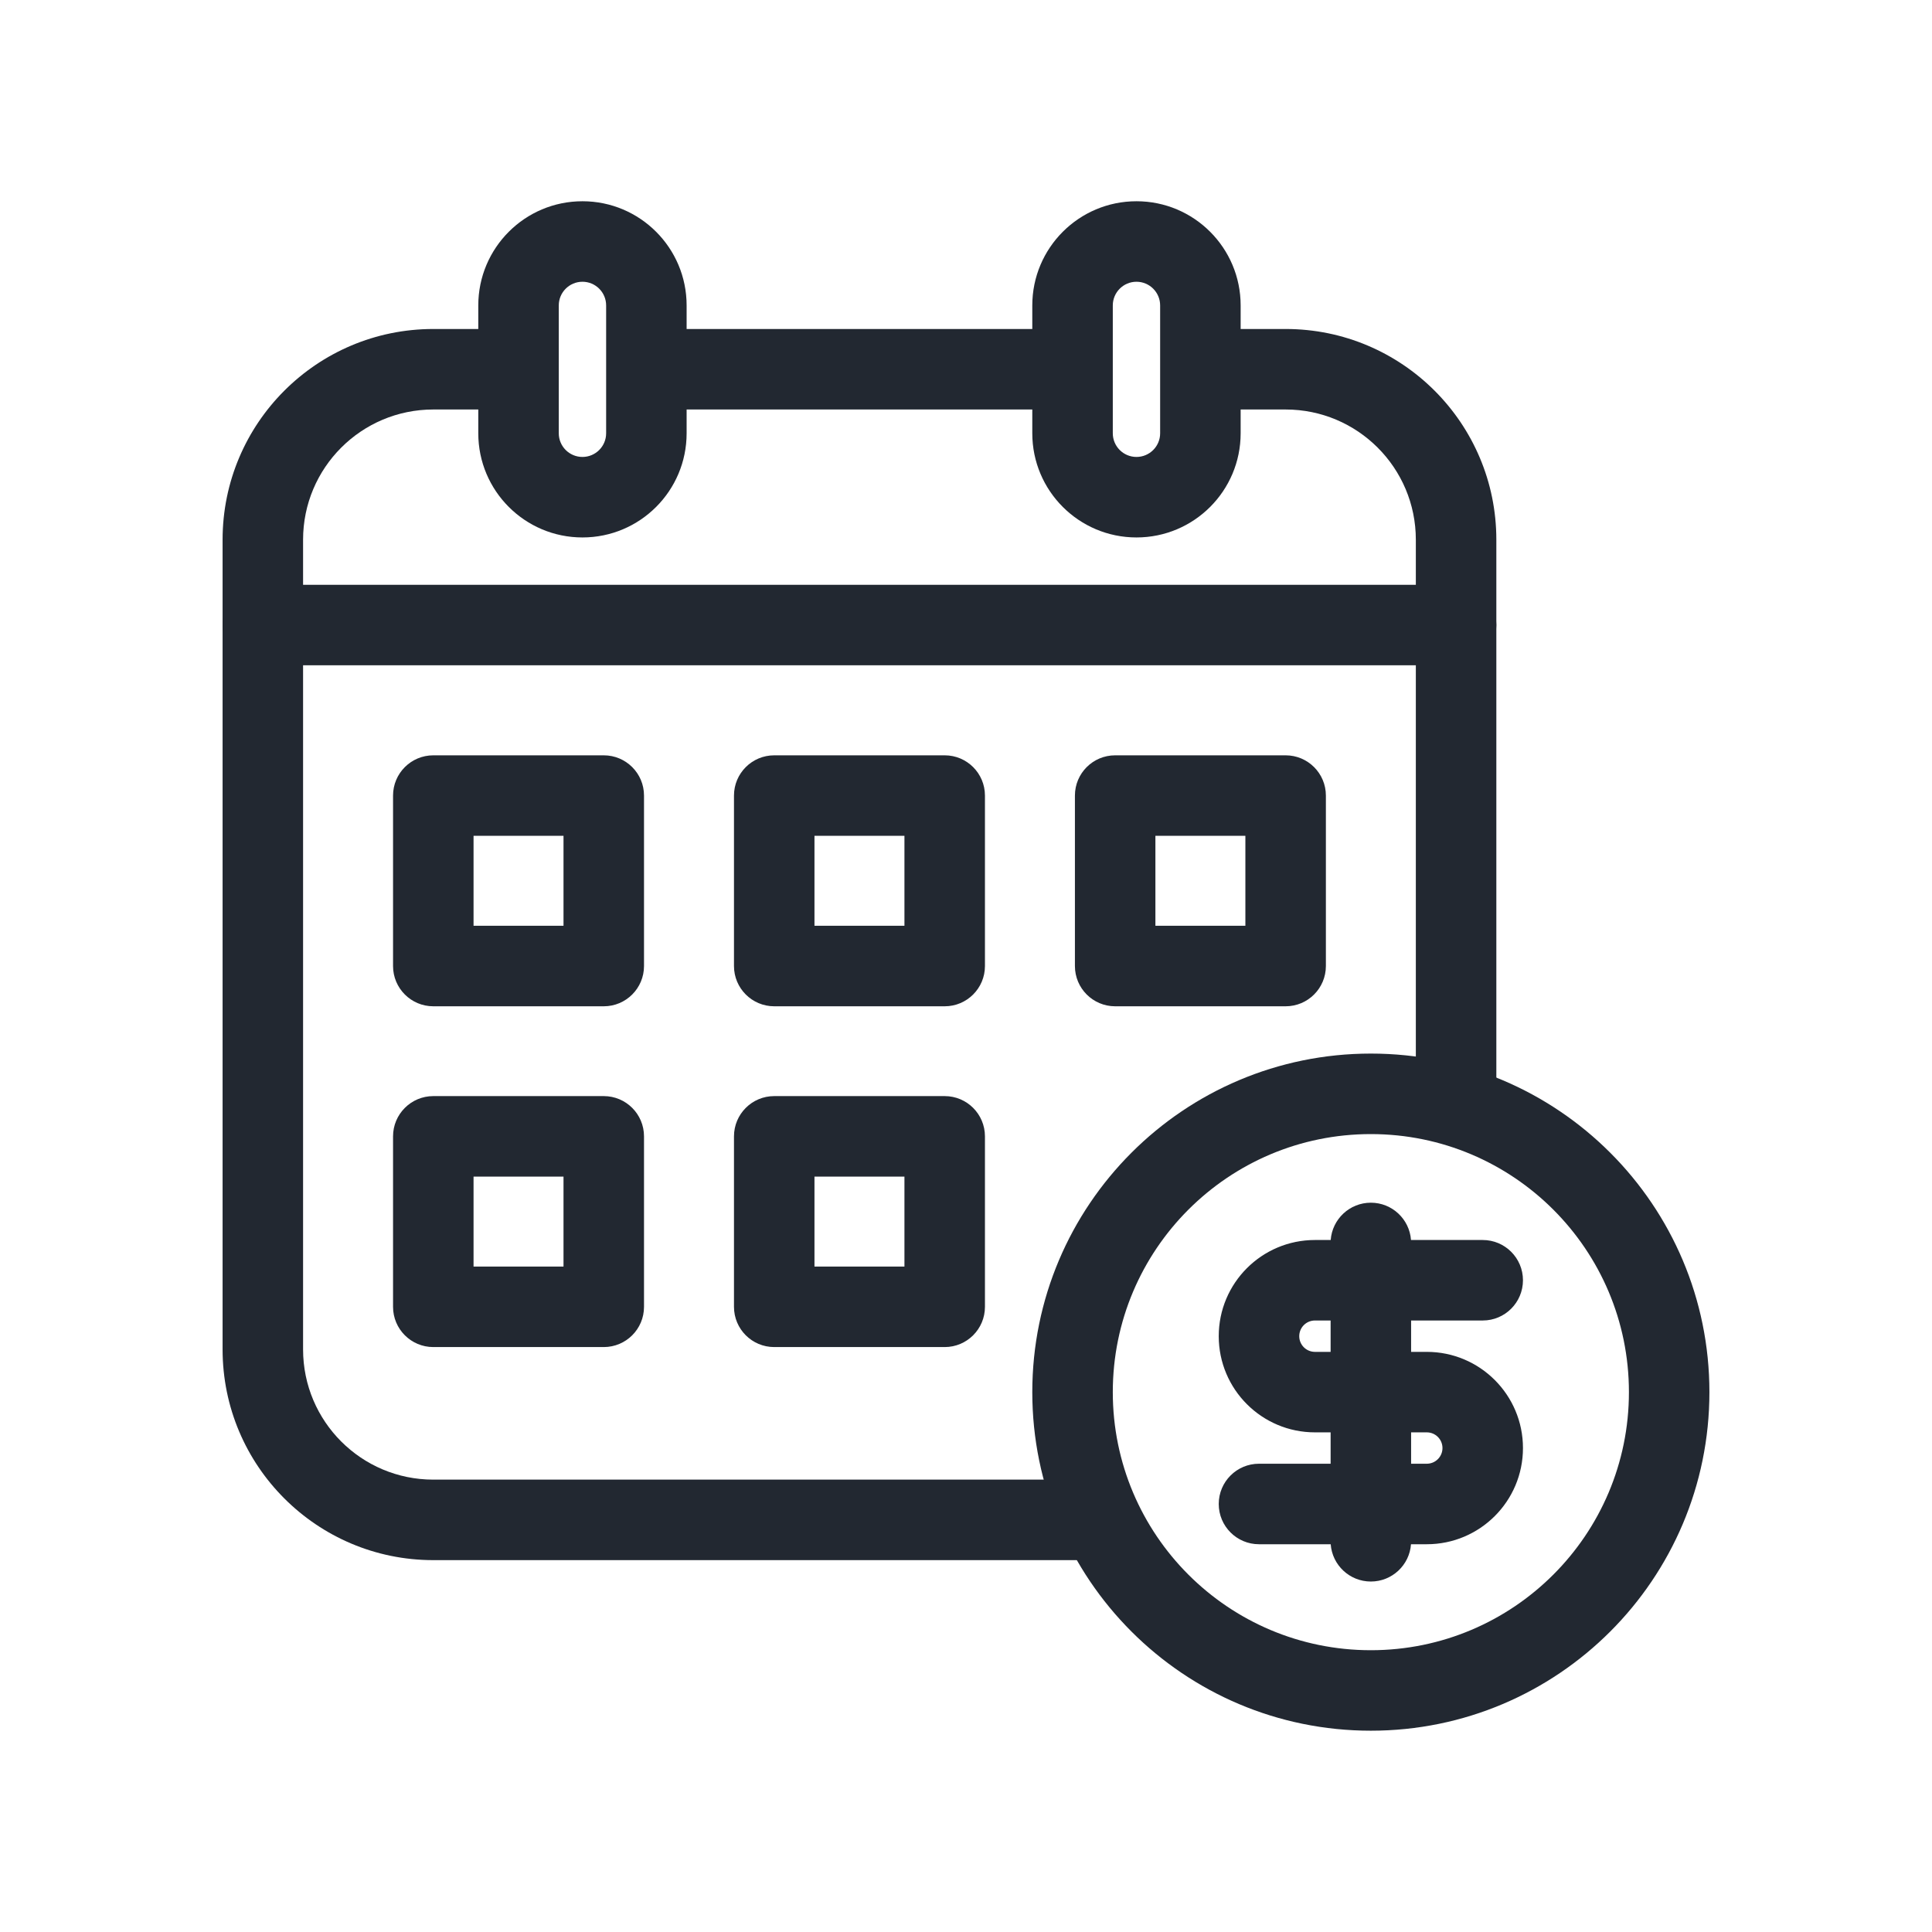 <svg width="109" height="109" viewBox="0 0 109 109" fill="none" xmlns="http://www.w3.org/2000/svg">
<path fill-rule="evenodd" clip-rule="evenodd" d="M12.558 30.45C12.558 23.884 17.88 18.561 24.446 18.561H30.457V23.103H24.446C20.388 23.103 17.099 26.392 17.099 30.45V76.132C17.099 80.189 20.388 83.478 24.446 83.478H61.312V88.02H24.446C17.88 88.02 12.558 82.698 12.558 76.132V30.45ZM36.333 23.103V18.561H61.312V23.103H36.333ZM72.533 23.103H66.522V18.561H72.533C79.098 18.561 84.421 23.884 84.421 30.45V61.312H79.879V30.45C79.879 26.392 76.59 23.103 72.533 23.103Z" fill="#222831"/>
<path fill-rule="evenodd" clip-rule="evenodd" d="M12.558 35.264C12.558 34.01 13.574 32.994 14.829 32.994H82.15C83.404 32.994 84.421 34.01 84.421 35.264C84.421 36.519 83.404 37.535 82.15 37.535H14.829C13.574 37.535 12.558 36.519 12.558 35.264ZM77.341 63.983C69.3 63.983 62.782 70.501 62.782 78.542C62.782 86.583 69.3 93.102 77.341 93.102C85.382 93.102 91.901 86.583 91.901 78.542C91.901 70.501 85.382 63.983 77.341 63.983ZM58.24 78.542C58.24 67.993 66.792 59.441 77.341 59.441C87.89 59.441 96.442 67.993 96.442 78.542C96.442 89.091 87.89 97.643 77.341 97.643C66.792 97.643 58.24 89.091 58.24 78.542Z" fill="#222831"/>
<path fill-rule="evenodd" clip-rule="evenodd" d="M75.076 69.959H74.186C71.188 69.959 68.759 72.388 68.759 75.385C68.759 78.382 71.188 80.811 74.186 80.811H75.071V82.581H71.03C69.775 82.581 68.759 83.598 68.759 84.852C68.759 86.106 69.775 87.123 71.03 87.123H75.076C75.162 88.299 76.143 89.227 77.341 89.227C78.539 89.227 79.521 88.299 79.606 87.123H80.497C83.494 87.123 85.923 84.693 85.923 81.696C85.923 78.699 83.494 76.27 80.497 76.27H79.612V74.5H83.653C84.907 74.5 85.923 73.483 85.923 72.229C85.923 70.975 84.907 69.959 83.653 69.959H79.606C79.521 68.782 78.539 67.854 77.341 67.854C76.143 67.854 75.162 68.782 75.076 69.959ZM79.612 80.811V82.581H80.497C80.986 82.581 81.382 82.185 81.382 81.696C81.382 81.207 80.986 80.811 80.497 80.811H79.612ZM75.071 76.27V74.5H74.186C73.697 74.5 73.301 74.896 73.301 75.385C73.301 75.874 73.697 76.27 74.186 76.27H75.071ZM26.984 17.232C26.984 13.986 29.615 11.354 32.861 11.354C36.107 11.354 38.738 13.986 38.738 17.232V24.445C38.738 27.691 36.107 30.322 32.861 30.322C29.615 30.322 26.984 27.691 26.984 24.445V17.232ZM32.861 15.896C32.123 15.896 31.525 16.494 31.525 17.232V24.445C31.525 25.182 32.123 25.78 32.861 25.78C33.599 25.78 34.197 25.182 34.197 24.445V17.232C34.197 16.494 33.599 15.896 32.861 15.896ZM58.24 17.232C58.24 13.986 60.872 11.354 64.118 11.354C67.363 11.354 69.995 13.986 69.995 17.232V24.445C69.995 27.691 67.363 30.322 64.118 30.322C60.872 30.322 58.24 27.691 58.24 24.445V17.232ZM64.118 15.896C63.38 15.896 62.782 16.494 62.782 17.232V24.445C62.782 25.182 63.38 25.78 64.118 25.78C64.855 25.78 65.453 25.182 65.453 24.445V17.232C65.453 16.494 64.855 15.896 64.118 15.896ZM22.175 44.885C22.175 43.63 23.192 42.614 24.446 42.614H34.063C35.317 42.614 36.334 43.63 36.334 44.885V54.502C36.334 55.756 35.317 56.773 34.063 56.773H24.446C23.192 56.773 22.175 55.756 22.175 54.502V44.885ZM26.717 47.155V52.231H31.792V47.155H26.717ZM41.41 44.885C41.41 43.63 42.426 42.614 43.681 42.614H53.298C54.552 42.614 55.569 43.63 55.569 44.885V54.502C55.569 55.756 54.552 56.773 53.298 56.773H43.681C42.426 56.773 41.41 55.756 41.41 54.502V44.885ZM45.951 47.155V52.231H51.027V47.155H45.951ZM60.645 44.885C60.645 43.63 61.661 42.614 62.915 42.614H72.533C73.787 42.614 74.804 43.63 74.804 44.885V54.502C74.804 55.756 73.787 56.773 72.533 56.773H62.915C61.661 56.773 60.645 55.756 60.645 54.502V44.885ZM65.186 47.155V52.231H70.262V47.155H65.186ZM22.175 64.111C22.175 62.857 23.192 61.84 24.446 61.84H34.063C35.317 61.84 36.334 62.857 36.334 64.111V73.729C36.334 74.983 35.317 75.999 34.063 75.999H24.446C23.192 75.999 22.175 74.983 22.175 73.729V64.111ZM26.717 66.382V71.458H31.792V66.382H26.717ZM41.41 64.111C41.41 62.857 42.426 61.84 43.681 61.84H53.298C54.552 61.84 55.569 62.857 55.569 64.111V73.729C55.569 74.983 54.552 75.999 53.298 75.999H43.681C42.426 75.999 41.41 74.983 41.41 73.729V64.111ZM45.951 66.382V71.458H51.027V66.382H45.951Z" fill="#222831"/>
</svg>
